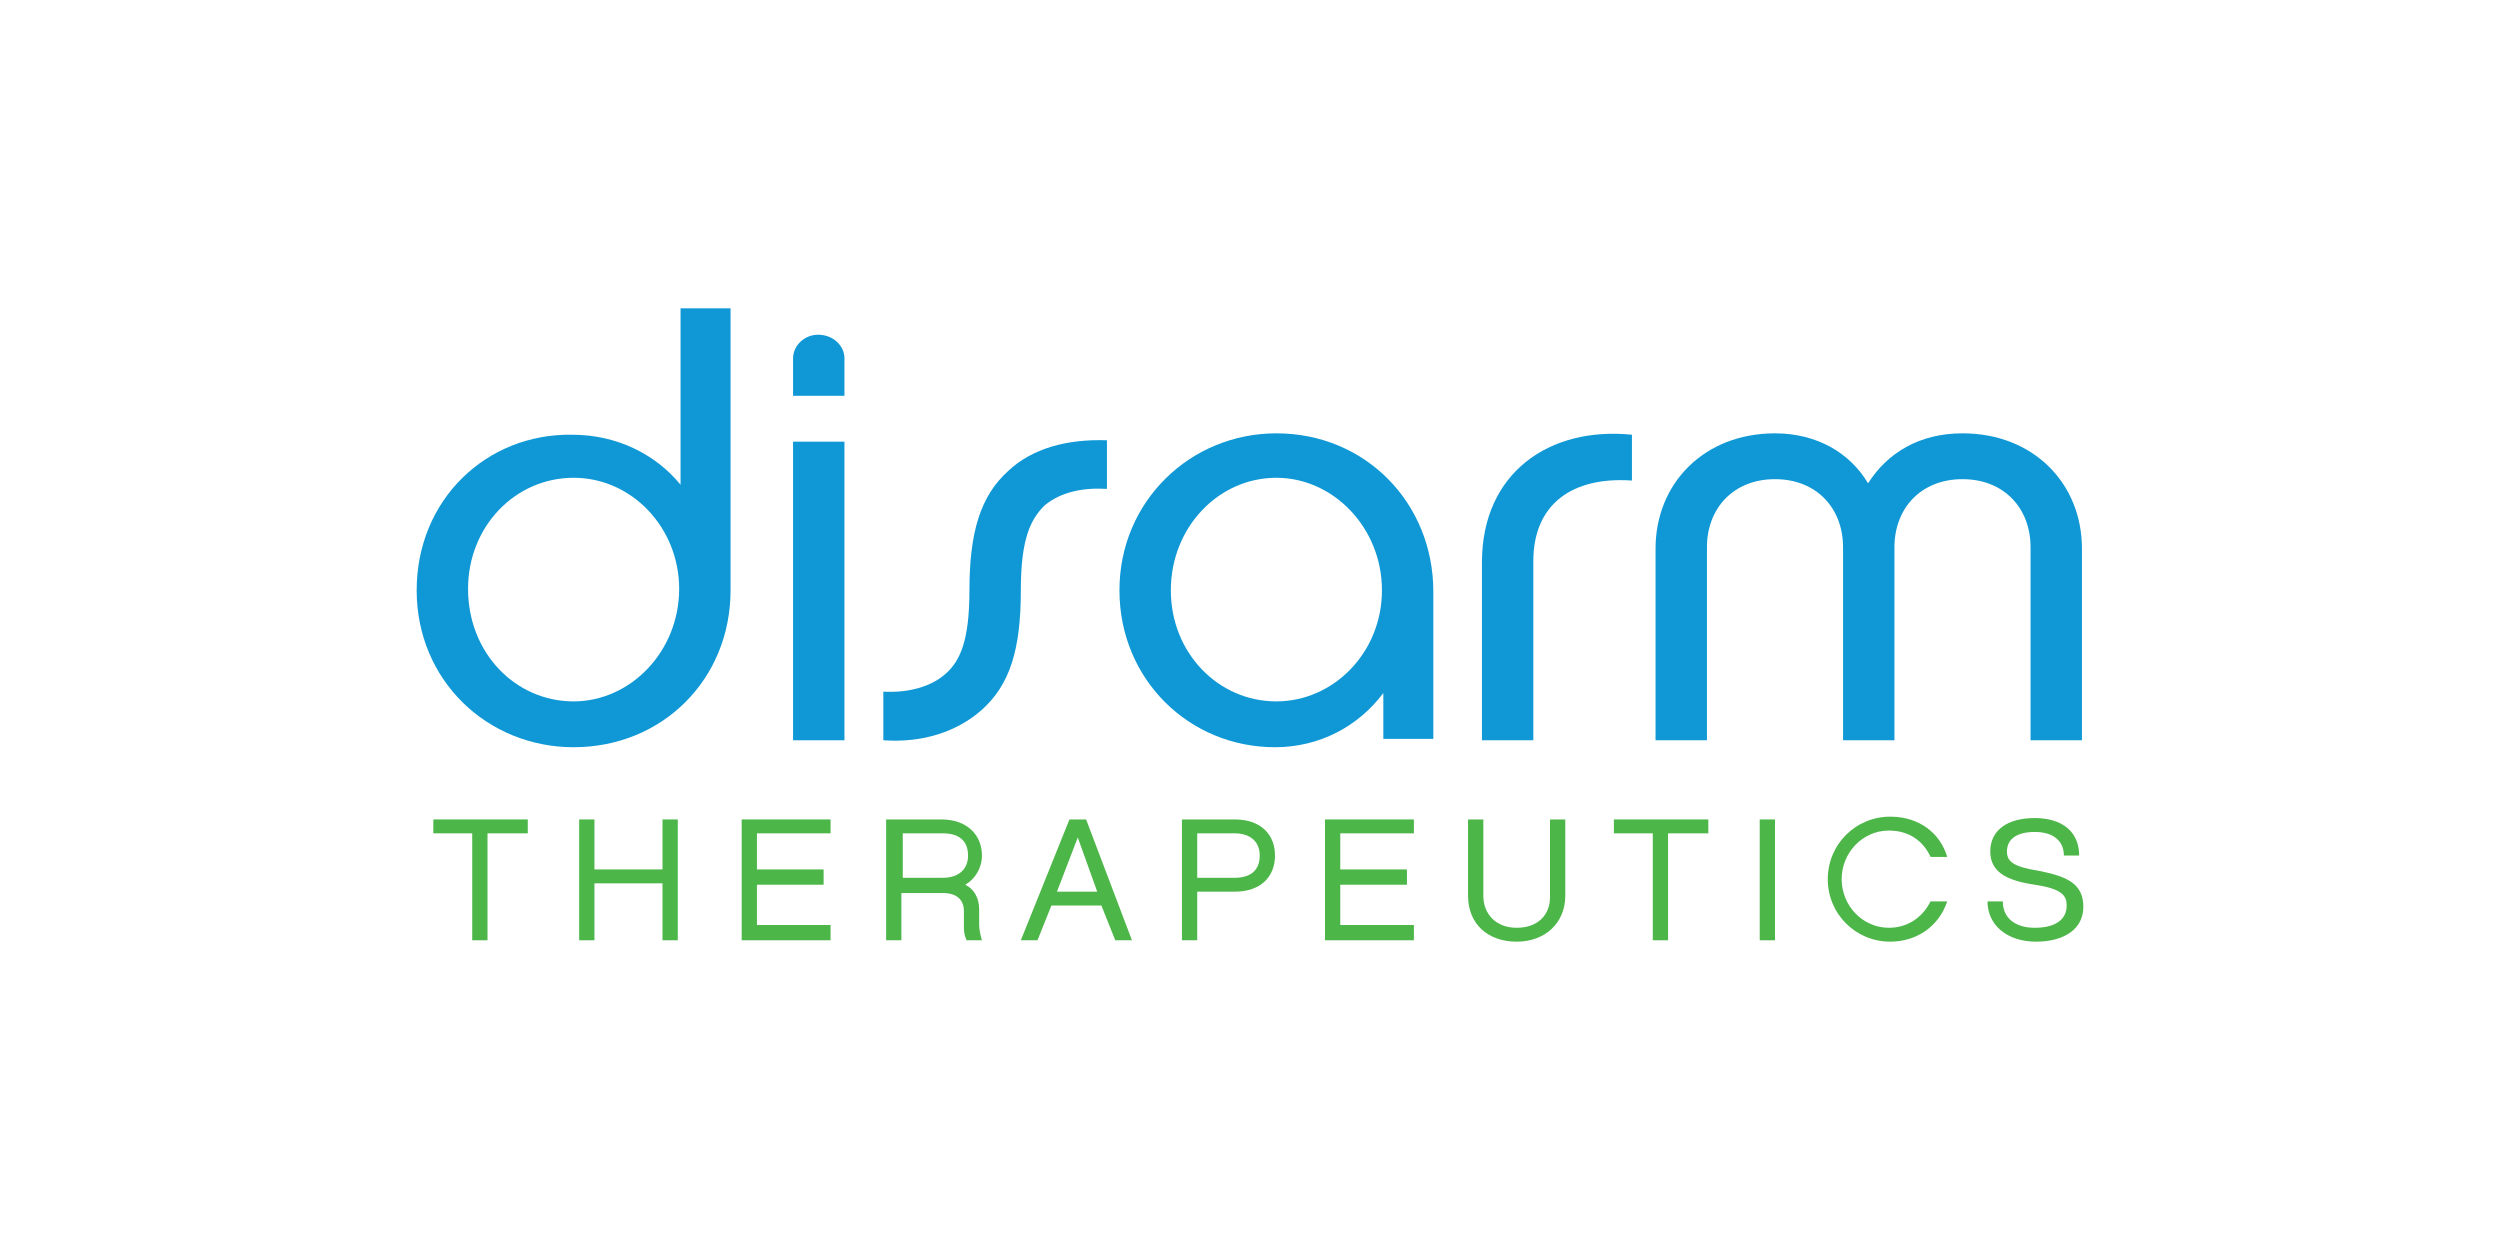 <?xml version="1.0" encoding="UTF-8"?> <!-- Generator: Adobe Illustrator 26.0.3, SVG Export Plug-In . SVG Version: 6.00 Build 0) --> <svg xmlns="http://www.w3.org/2000/svg" xmlns:xlink="http://www.w3.org/1999/xlink" version="1.1" id="Layer_1" x="0px" y="0px" viewBox="0 0 180 90" style="enable-background:new 0 0 180 90;" xml:space="preserve"> <style type="text/css"> .st0{fill:#4CB648;} .st1{fill:#0F98D5;} </style> <g> <polygon class="st0" points="34,67.7 34,60 31.2,60 31.2,59 38,59 38,60 35.1,60 35.1,67.7 "></polygon> <polygon class="st0" points="47.7,67.7 47.7,63.6 42.8,63.6 42.8,67.7 41.7,67.7 41.7,59 42.8,59 42.8,62.6 47.7,62.6 47.7,59 48.8,59 48.8,67.7 "></polygon> <polygon class="st0" points="53.4,67.7 53.4,59 59.8,59 59.8,60 54.5,60 54.5,62.6 59.3,62.6 59.3,63.7 54.5,63.7 54.5,66.6 59.8,66.6 59.8,67.7 "></polygon> <path class="st0" d="M70.7,67.7h-1.1c-0.1-0.2-0.2-0.5-0.2-0.9v-1.2c0-0.8-0.5-1.3-1.5-1.3h-3v3.4h-1.1V59h4c1.8,0,2.9,1.1,2.9,2.6 c0,0.9-0.5,1.7-1.2,2.1c0.6,0.3,1,0.9,1,1.8v1.1C70.5,66.9,70.6,67.4,70.7,67.7 M67.9,63.2c1.1,0,1.8-0.6,1.8-1.6 c0-1.1-0.7-1.6-1.8-1.6H65v3.2H67.9z"></path> <path class="st0" d="M75.7,65.2l-1,2.5h-1.2L77,59h1.2l3.3,8.7h-1.2l-1-2.5H75.7z M77.6,60.3l-1.5,3.9H79L77.6,60.3z"></path> <path class="st0" d="M86.2,67.7h-1.1V59h3.8c1.9,0,2.9,1.1,2.9,2.6c0,1.5-1,2.6-2.9,2.6h-2.7V67.7z M86.2,60v3.2h2.7 c1.1,0,1.8-0.5,1.8-1.6c0-1.1-0.8-1.6-1.8-1.6H86.2z"></path> <polygon class="st0" points="101.8,59 101.8,60 96.5,60 96.5,62.6 101.3,62.6 101.3,63.7 96.5,63.7 96.5,66.6 101.8,66.6 101.8,67.7 95.4,67.7 95.4,59 "></polygon> <path class="st0" d="M109.2,66.8c1.5,0,2.4-0.9,2.4-2.2V59h1.1v5.5c0,1.9-1.4,3.3-3.5,3.3c-2.1,0-3.5-1.3-3.5-3.3V59h1.1v5.5 C106.8,65.8,107.7,66.8,109.2,66.8"></path> <polygon class="st0" points="120.1,60 120.1,67.7 119,67.7 119,60 116.2,60 116.2,59 123,59 123,60 "></polygon> <rect x="126.7" y="59" class="st0" width="1.1" height="8.7"></rect> <path class="st0" d="M136.1,67.8c-2.5,0-4.5-2-4.5-4.5c0-2.5,2-4.5,4.5-4.5c2.1,0,3.6,1.2,4.1,2.9h-1.2c-0.5-1.1-1.5-1.9-3-1.9 c-1.9,0-3.4,1.6-3.4,3.5c0,1.9,1.5,3.5,3.4,3.5c1.3,0,2.4-0.7,3-1.9h1.2C139.6,66.7,138,67.8,136.1,67.8"></path> <path class="st0" d="M146.6,67.8c-2.1,0-3.5-1.2-3.5-2.9h1.1c0,1.2,0.9,1.9,2.3,1.9c1.5,0,2.3-0.6,2.3-1.6c0-0.7-0.3-1.2-2.3-1.5 c-2-0.3-3.2-0.9-3.2-2.4c0-1.5,1.2-2.4,3.2-2.4c2,0,3.2,1,3.2,2.7h-1.1c0-1-0.7-1.7-2.1-1.7c-1.4,0-2,0.6-2,1.4 c0,0.7,0.4,1.1,2.3,1.4c2,0.4,3.2,0.9,3.2,2.6C150,66.9,148.6,67.8,146.6,67.8"></path> <path class="st1" d="M49,34.9c-1.8-2.2-4.6-3.6-7.8-3.6C35,31.2,30,36,30,42.5c0,6.5,5.1,11.3,11.3,11.3c6.4,0,11.3-4.9,11.3-11.3 V22.2H49V34.9z M41.3,50.5c-4.2,0-7.6-3.5-7.6-8.1c0-4.5,3.4-8,7.6-8c4.2,0,7.6,3.6,7.6,8C48.9,46.9,45.4,50.5,41.3,50.5"></path> <rect x="57.1" y="31.8" class="st1" width="3.7" height="21.5"></rect> <path class="st1" d="M58.9,24.1c-1,0-1.8,0.8-1.8,1.7v2.7h3.7v-2.7C60.8,24.9,60,24.1,58.9,24.1"></path> <path class="st1" d="M72.6,33.9c-2,1.8-2.8,4.4-2.8,8.6c0,3.7-0.7,5.1-1.7,6c-1,0.9-2.6,1.4-4.5,1.3v3.5c2.8,0.2,5.3-0.6,7.1-2.2 c2-1.8,2.8-4.3,2.8-8.6c0-3.7,0.7-5.1,1.7-6.1c1.2-1,2.8-1.3,4.5-1.2v-3.5C76.8,31.6,74.3,32.3,72.6,33.9"></path> <path class="st1" d="M91.9,31.2c-6.2,0-11.3,4.9-11.3,11.3c0,6.4,5,11.3,11.2,11.3c3.2,0,6-1.5,7.8-3.9v3.3h3.6V42.6 C103.2,36.2,98.3,31.2,91.9,31.2 M91.9,50.5c-4.2,0-7.6-3.5-7.6-8c0-4.5,3.4-8.1,7.6-8.1c4.1,0,7.6,3.6,7.6,8.1 C99.5,47,96,50.5,91.9,50.5"></path> <path class="st1" d="M106.7,40.5v12.8h3.7V40.4c0-4.1,2.8-6.1,7.1-5.8v-3.3C111.6,30.7,106.7,34,106.7,40.5"></path> <path class="st1" d="M141.3,31.2c-3.1,0-5.4,1.4-6.8,3.6c-1.3-2.2-3.7-3.6-6.7-3.6c-5.1,0-8.6,3.6-8.6,8.3v13.8h3.7V39.4 c0-2.8,1.9-4.9,4.9-4.9c3,0,4.9,2.1,4.9,4.9v13.9h3.7V39.4c0-2.8,1.9-4.9,4.9-4.9c3,0,4.9,2.1,4.9,4.9v13.9h3.7V39.5 C149.9,34.8,146.4,31.2,141.3,31.2"></path> </g> </svg> 
